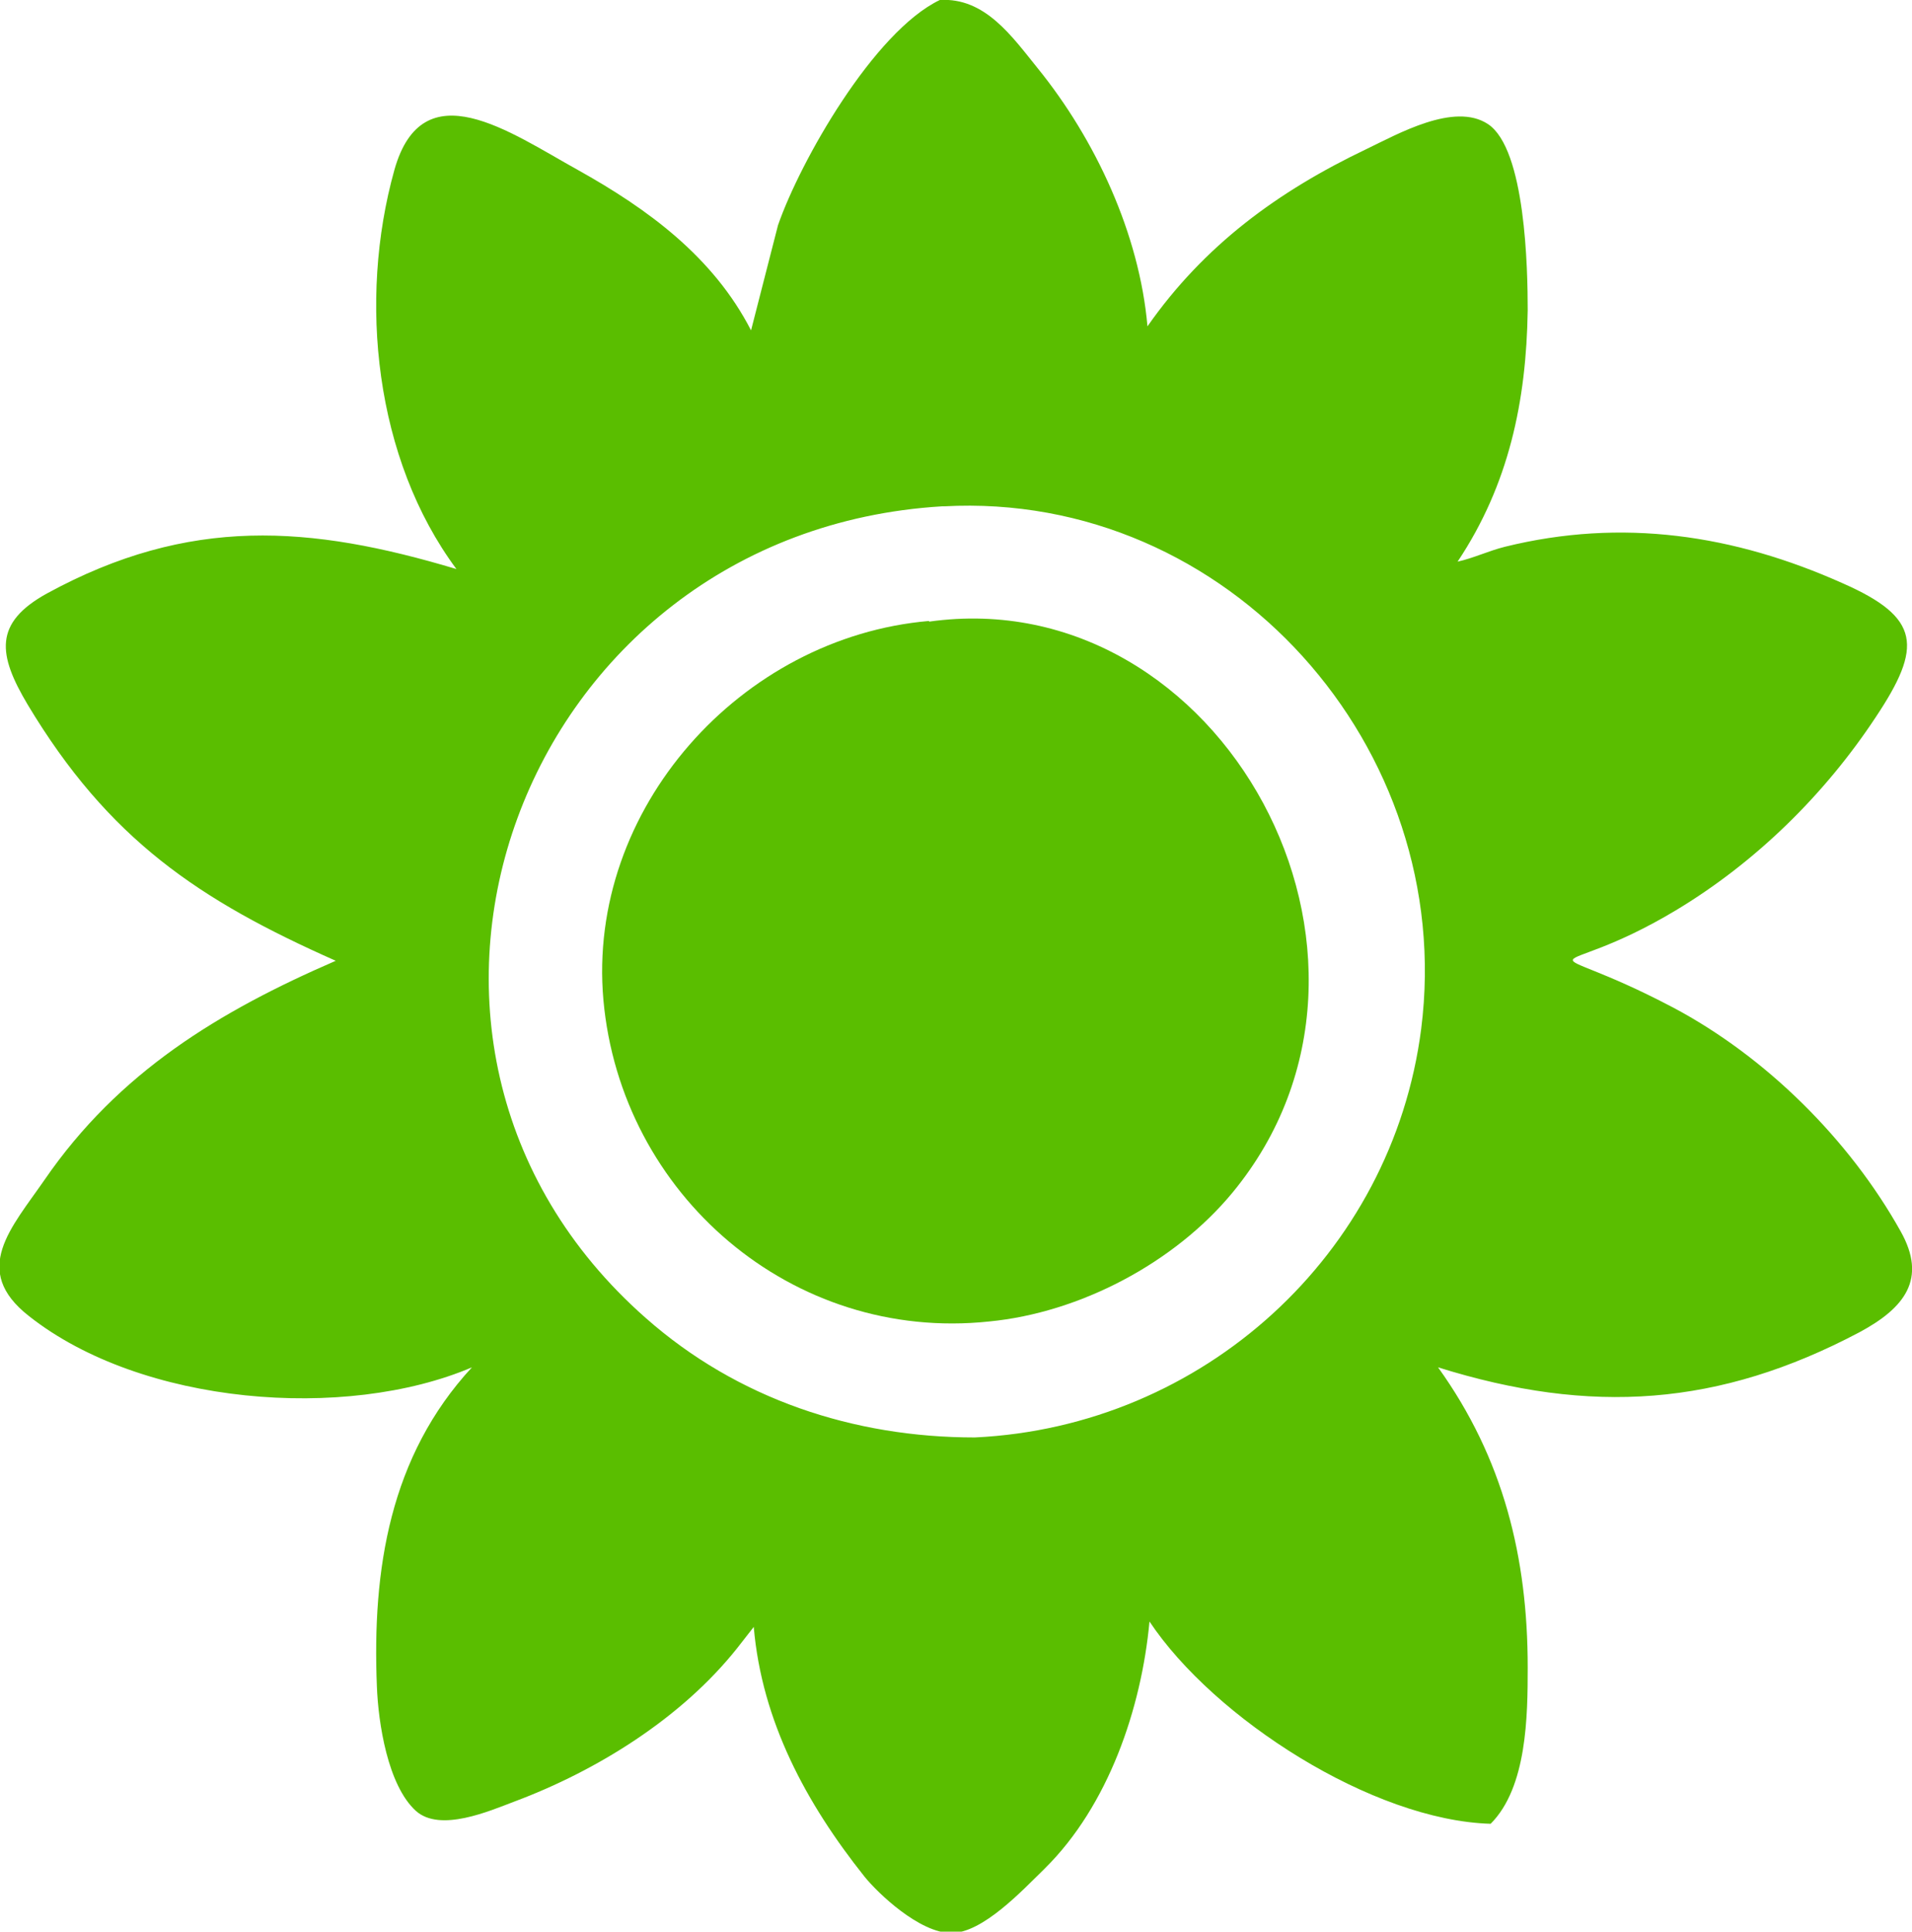 <?xml version="1.0" encoding="UTF-8"?>
<svg id="_レイヤー_2" data-name="レイヤー 2" xmlns="http://www.w3.org/2000/svg" viewBox="0 0 28.36 28.65">
  <defs>
    <style>
      .cls-1 {
        fill: #5abe00;
      }
    </style>
  </defs>
  <g id="_レイヤー_1-2" data-name="レイヤー 1">
    <g>
      <path class="cls-1" d="M15.5,27.71c.94-.93,1.43-2.37,1.55-3.66.96,1.44,3.31,2.95,5.06,3,.54-.54.55-1.6.55-2.32,0-1.63-.36-3.1-1.33-4.45,2.27.71,4.17.58,6.25-.52.67-.36,1.01-.79.61-1.5-.76-1.36-2-2.59-3.38-3.32-2.11-1.11-1.85-.3.05-1.44,1.18-.71,2.2-1.71,2.96-2.86.7-1.05.67-1.48-.49-1.99-1.61-.72-3.27-.97-5.01-.54-.24.06-.47.17-.7.22.76-1.14,1.02-2.38,1.04-3.73,0-.6-.03-2.39-.59-2.76-.5-.33-1.34.15-1.8.37-1.32.63-2.41,1.43-3.25,2.63-.12-1.37-.77-2.77-1.63-3.83C15.01.54,14.61-.04,13.94,0c-.98.47-2.07,2.39-2.4,3.34l-.4,1.56c-.56-1.09-1.53-1.8-2.57-2.38-1.01-.56-2.3-1.49-2.72,0-.54,1.93-.29,4.29.92,5.92-2.17-.65-3.96-.79-6.07.36-.8.44-.73.91-.29,1.65,1.2,2,2.54,2.9,4.57,3.8-1.73.75-3.22,1.65-4.32,3.25-.49.71-1.1,1.34-.23,2.02,1.67,1.32,4.69,1.56,6.57.76-1.22,1.32-1.48,3-1.41,4.73.02.54.16,1.47.58,1.85.36.32,1.09,0,1.46-.14,1.23-.46,2.48-1.24,3.3-2.27l.25-.32c.12,1.4.78,2.62,1.64,3.7.2.25.82.84,1.29.84s1.06-.64,1.37-.94ZM14.46,21.32c-1.8,0-3.52-.57-4.88-1.77-4.67-4.11-1.87-11.66,4.39-12.04h.03c4.22-.23,7.61,3.58,7.08,7.75-.43,3.35-3.24,5.9-6.62,6.06Z"/>
      <path class="cls-1" d="M13.78,9.21c-2.79.24-5.08,2.79-4.83,5.62.26,2.89,2.8,5.08,5.72,4.77,1.35-.13,2.75-.87,3.61-1.91,2.89-3.5-.17-9.08-4.5-8.47Z"/>
    </g>
  </g>
</svg>